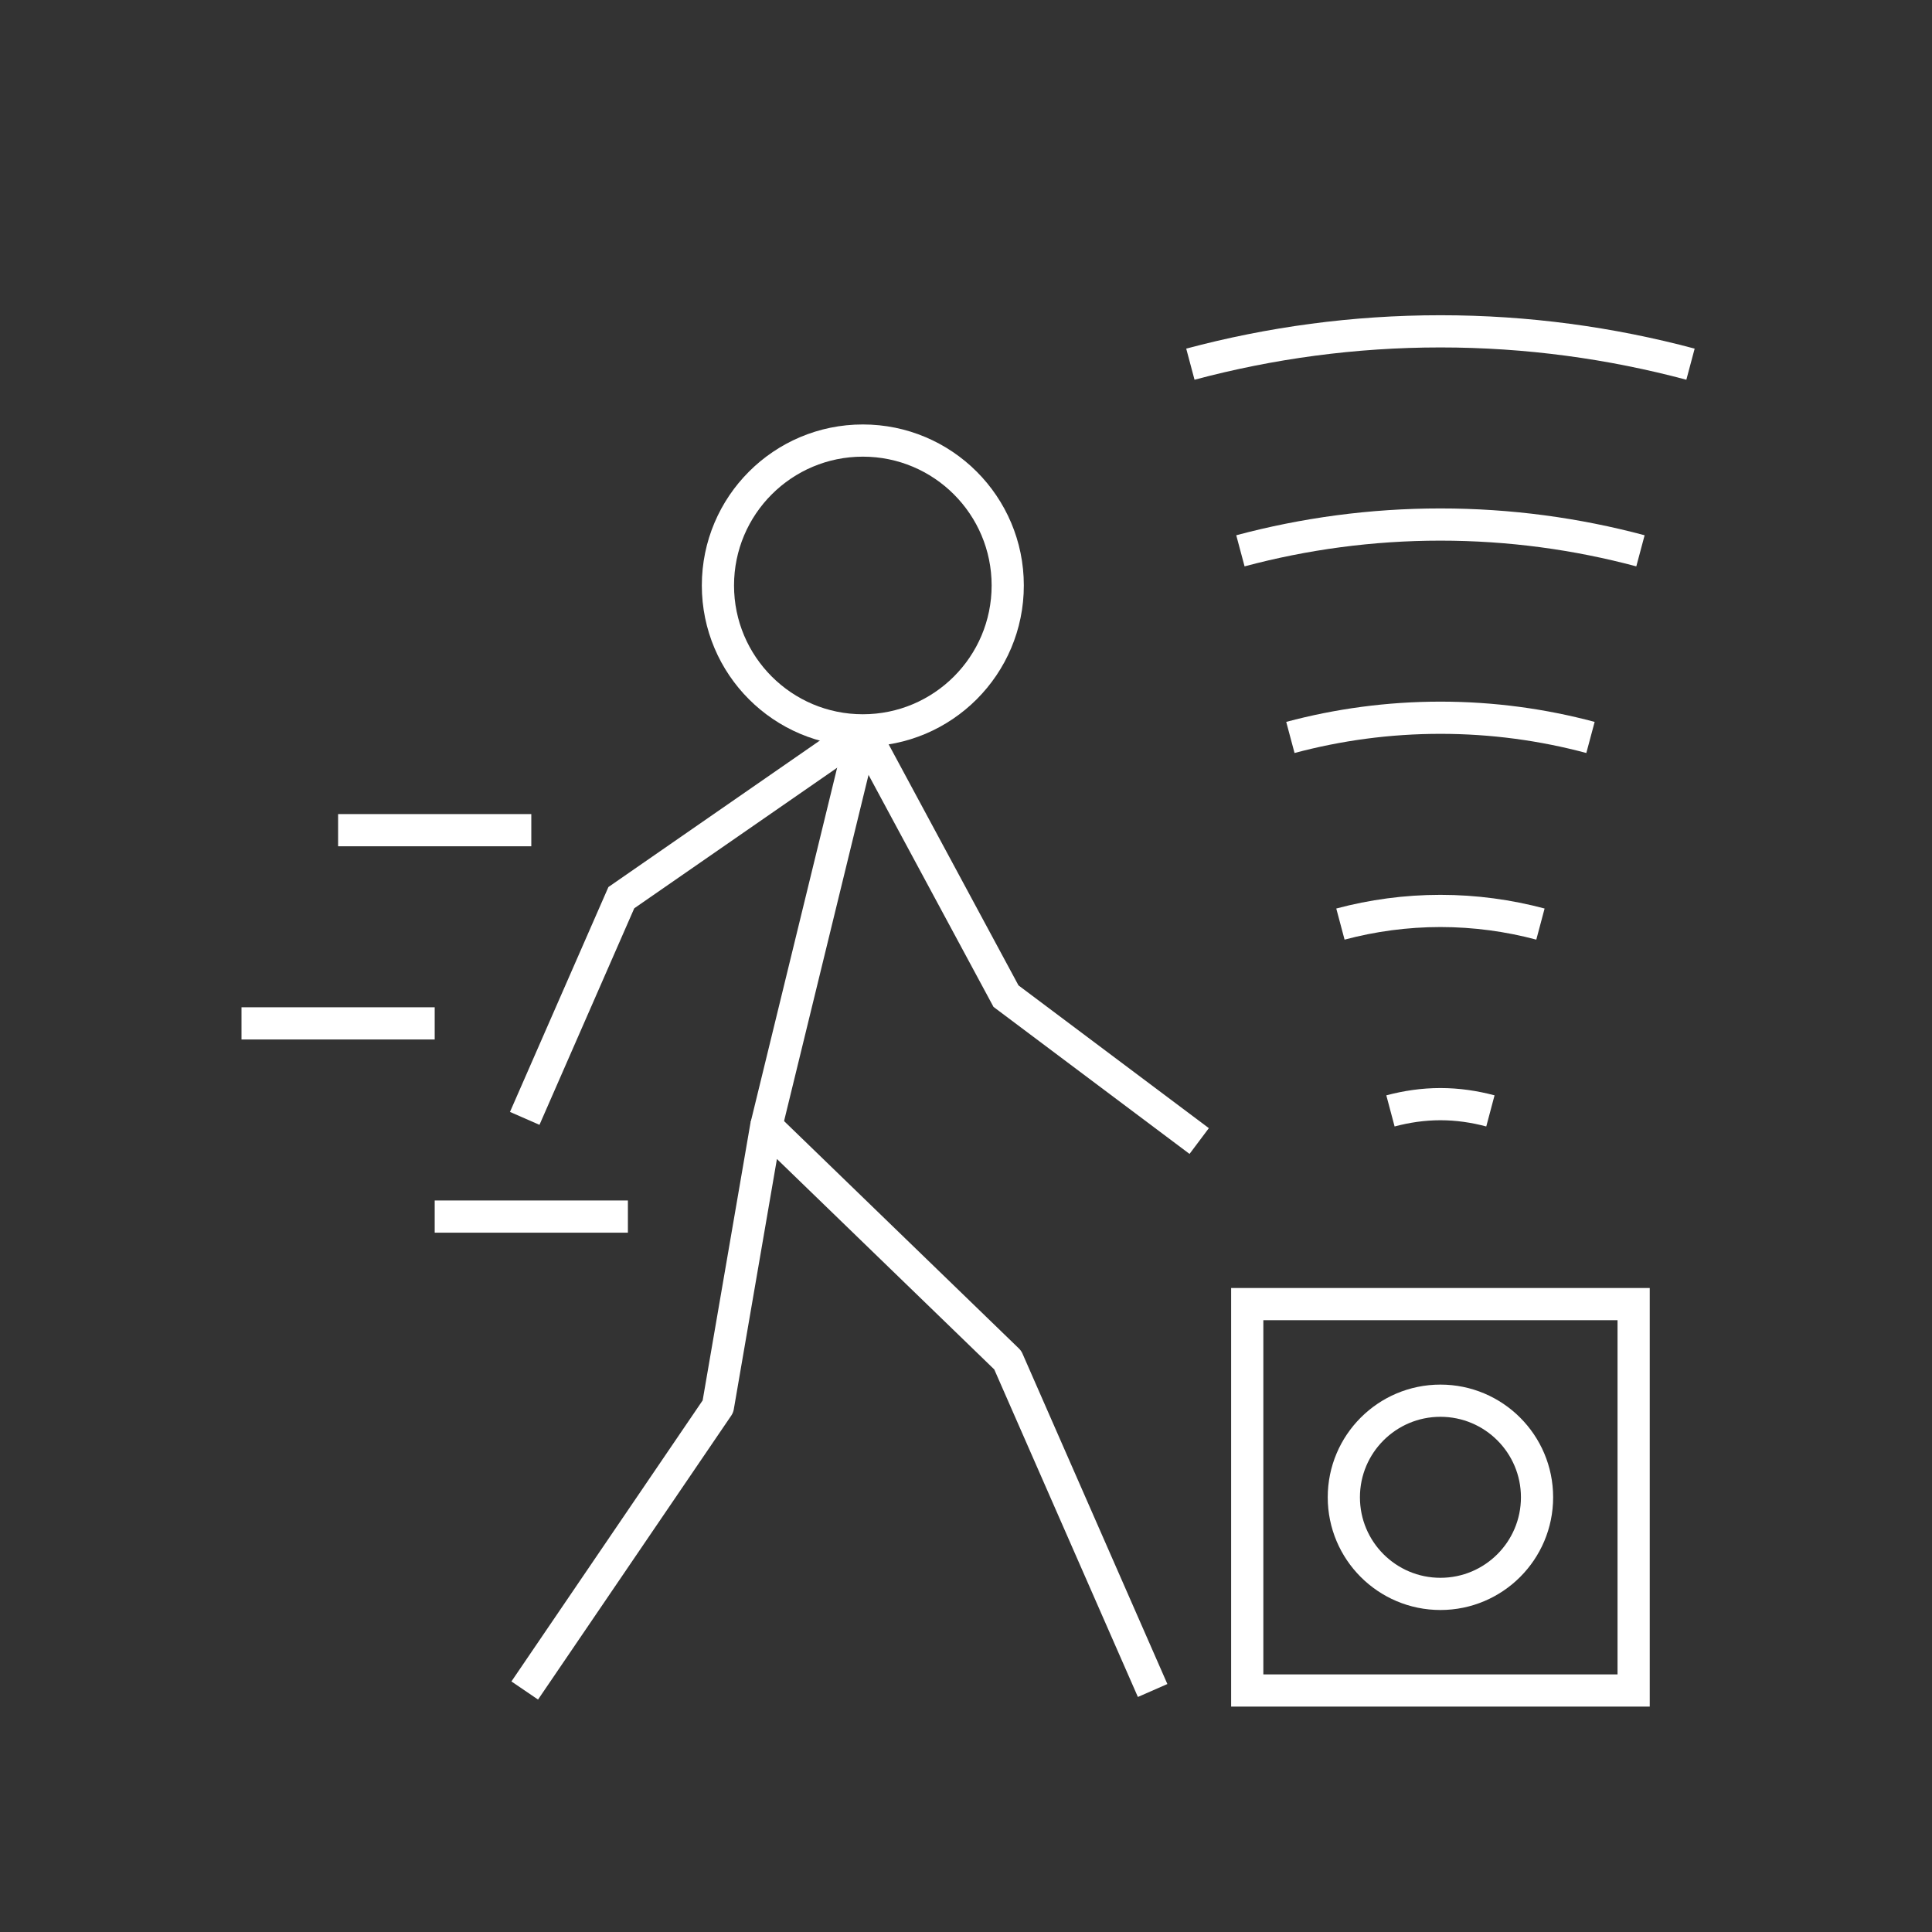 <?xml version="1.0" encoding="UTF-8"?>
<svg xmlns="http://www.w3.org/2000/svg" id="Pikto_White" data-name="Pikto White" viewBox="0 0 300 300">
  <rect x="0" y="0" width="300" height="300" fill="#333333" stroke="none"/>
  <defs>
    <style>
      .cls-1 {
        stroke-miterlimit: 10;
      }

      .cls-1, .cls-2 {
        fill: none;
        stroke: #fff;
        stroke-width: 5px;
      }

      .cls-2 {
        stroke-linejoin: round;
      }
    </style>
  </defs>
  <g>
    <rect class="cls-1" x="193.67" y="202.5" width="60" height="60"></rect>
    <circle class="cls-1" cx="223.67" cy="232.5" r="15"></circle>
  </g>
  <g>
    <path class="cls-1" d="M262.5,56.55c-12.39-3.31-25.39-5.1-38.83-5.1s-26.44,1.79-38.83,5.1"></path>
    <path class="cls-1" d="M254.73,85.53c-9.91-2.65-20.32-4.08-31.06-4.08s-21.15,1.43-31.06,4.08"></path>
    <path class="cls-1" d="M246.97,114.51c-7.43-1.99-15.24-3.06-23.3-3.06s-15.86,1.07-23.3,3.06"></path>
    <path class="cls-1" d="M239.2,143.49c-4.95-1.32-10.16-2.04-15.53-2.04s-10.58.72-15.53,2.04"></path>
    <path class="cls-1" d="M231.43,172.5c-2.48-.66-5.07-1.05-7.76-1.05s-5.28.39-7.76,1.05"></path>
  </g>
  <g>
    <g>
      <polyline class="cls-2" points="81.48 262.5 111.48 218.41 118.98 174.88 156.48 211.19 178.98 262.5"></polyline>
      <line class="cls-1" x1="133.98" y1="113.41" x2="118.98" y2="174.88"></line>
      <polyline class="cls-1" points="81.48 173.66 96.48 139.39 133.98 113.41"></polyline>
      <polyline class="cls-1" points="186.21 177.18 156.21 154.68 133.98 113.41"></polyline>
      <circle class="cls-1" cx="133.98" cy="90.91" r="22.5"></circle>
    </g>
    <line class="cls-1" x1="52.5" y1="128.91" x2="82.5" y2="128.91"></line>
    <line class="cls-1" x1="37.5" y1="158.91" x2="67.5" y2="158.91"></line>
    <line class="cls-1" x1="67.5" y1="188.91" x2="97.5" y2="188.91"></line>
  </g>
</svg>

